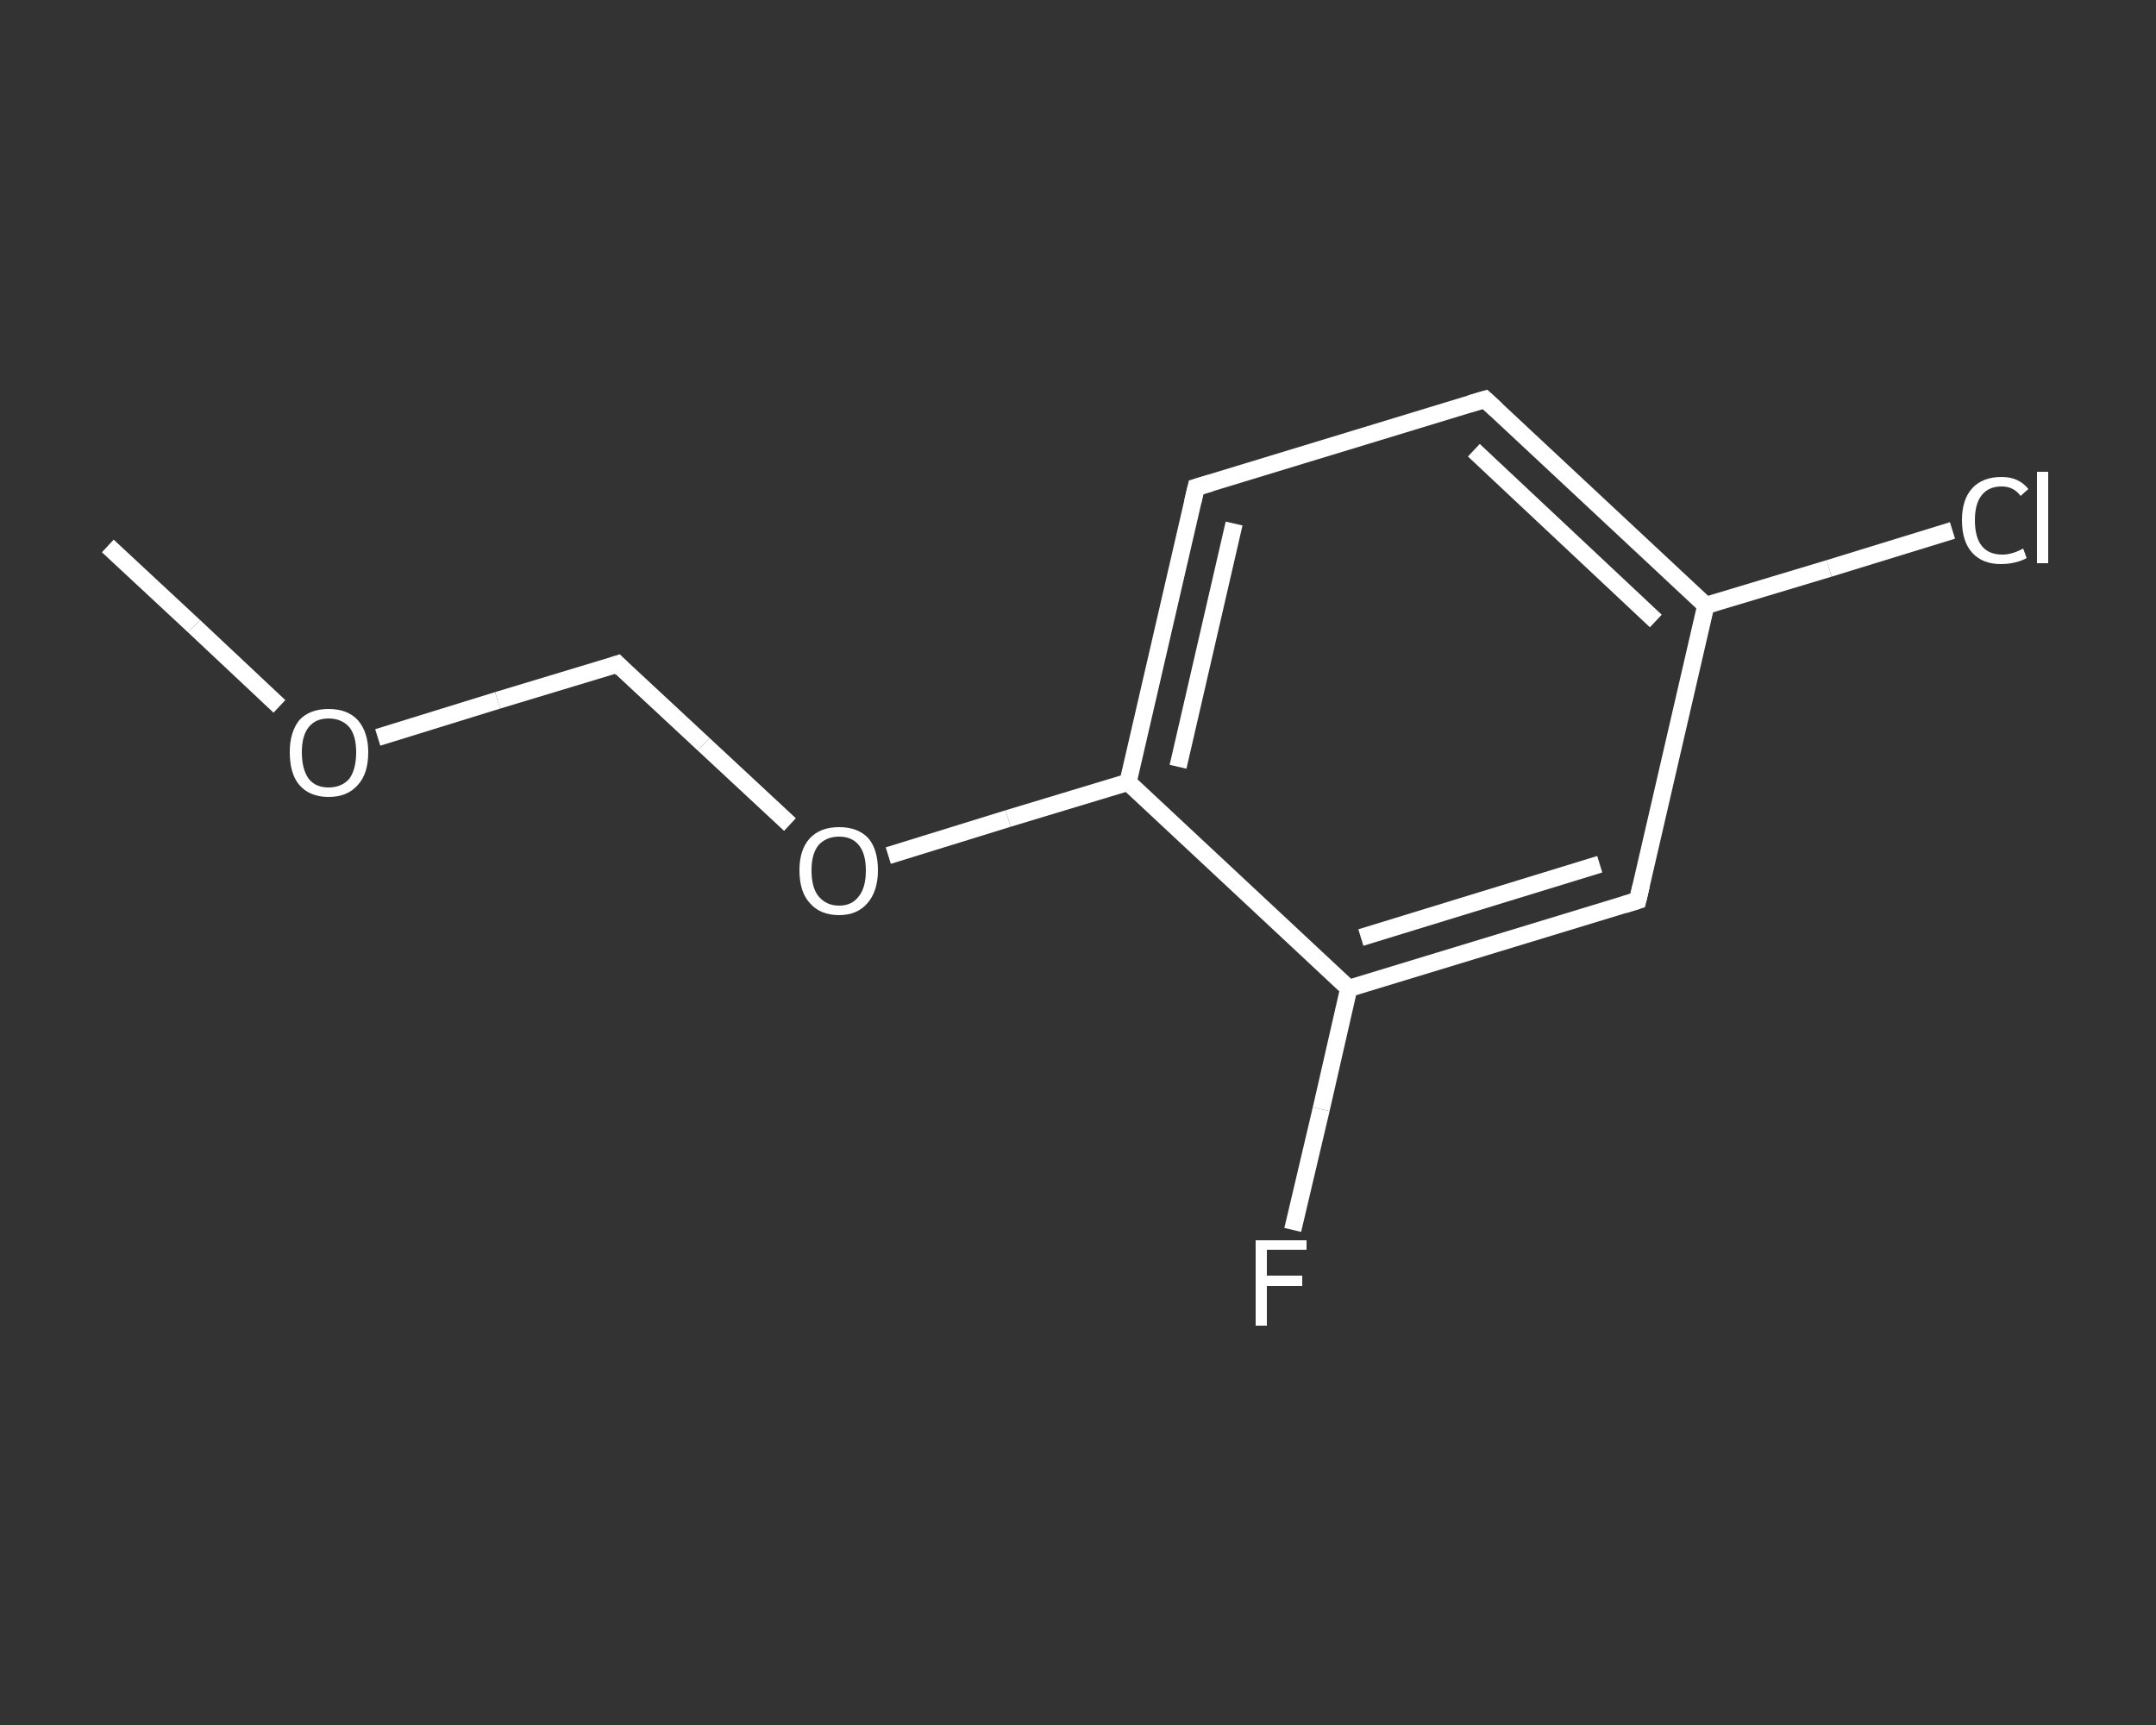 <?xml version='1.0' encoding='iso-8859-1'?>
<svg version='1.1' baseProfile='full'
              xmlns='http://www.w3.org/2000/svg'
                      xmlns:rdkit='http://www.rdkit.org/xml'
                      xmlns:xlink='http://www.w3.org/1999/xlink'
                  xml:space='preserve'
width='250px' height='200px' viewBox='0 0 250 200'>
<rect x="0" y="0" width="250" height="200" fill="#333333" stroke="none"/>
<!-- END OF HEADER -->
<rect style='opacity:1.0;fill:transparent;stroke:none' width='250.0' height='200.0' x='0.0' y='0.0'> </rect>
<path class='bond-0 atom-0 atom-1' d='M 12.5,63.3 L 22.5,72.6' style='fill:none;fill-rule:evenodd;stroke:#FFFFFF;stroke-width:2.0px;stroke-linecap:butt;stroke-linejoin:miter;stroke-opacity:1' />
<path class='bond-0 atom-0 atom-1' d='M 22.5,72.6 L 32.4,81.9' style='fill:none;fill-rule:evenodd;stroke:#FFFFFF;stroke-width:2.0px;stroke-linecap:butt;stroke-linejoin:miter;stroke-opacity:1' />
<path class='bond-1 atom-1 atom-2' d='M 43.8,85.5 L 57.7,81.2' style='fill:none;fill-rule:evenodd;stroke:#FFFFFF;stroke-width:2.0px;stroke-linecap:butt;stroke-linejoin:miter;stroke-opacity:1' />
<path class='bond-1 atom-1 atom-2' d='M 57.7,81.2 L 71.6,77.0' style='fill:none;fill-rule:evenodd;stroke:#FFFFFF;stroke-width:2.0px;stroke-linecap:butt;stroke-linejoin:miter;stroke-opacity:1' />
<path class='bond-2 atom-2 atom-3' d='M 71.6,77.0 L 81.6,86.3' style='fill:none;fill-rule:evenodd;stroke:#FFFFFF;stroke-width:2.0px;stroke-linecap:butt;stroke-linejoin:miter;stroke-opacity:1' />
<path class='bond-2 atom-2 atom-3' d='M 81.6,86.3 L 91.6,95.6' style='fill:none;fill-rule:evenodd;stroke:#FFFFFF;stroke-width:2.0px;stroke-linecap:butt;stroke-linejoin:miter;stroke-opacity:1' />
<path class='bond-3 atom-3 atom-4' d='M 103.0,99.2 L 116.9,94.9' style='fill:none;fill-rule:evenodd;stroke:#FFFFFF;stroke-width:2.0px;stroke-linecap:butt;stroke-linejoin:miter;stroke-opacity:1' />
<path class='bond-3 atom-3 atom-4' d='M 116.9,94.9 L 130.8,90.7' style='fill:none;fill-rule:evenodd;stroke:#FFFFFF;stroke-width:2.0px;stroke-linecap:butt;stroke-linejoin:miter;stroke-opacity:1' />
<path class='bond-4 atom-4 atom-5' d='M 130.8,90.7 L 138.7,56.5' style='fill:none;fill-rule:evenodd;stroke:#FFFFFF;stroke-width:2.0px;stroke-linecap:butt;stroke-linejoin:miter;stroke-opacity:1' />
<path class='bond-4 atom-4 atom-5' d='M 136.6,88.9 L 143.1,60.7' style='fill:none;fill-rule:evenodd;stroke:#FFFFFF;stroke-width:2.0px;stroke-linecap:butt;stroke-linejoin:miter;stroke-opacity:1' />
<path class='bond-5 atom-5 atom-6' d='M 138.7,56.5 L 172.2,46.3' style='fill:none;fill-rule:evenodd;stroke:#FFFFFF;stroke-width:2.0px;stroke-linecap:butt;stroke-linejoin:miter;stroke-opacity:1' />
<path class='bond-6 atom-6 atom-7' d='M 172.2,46.3 L 197.8,70.2' style='fill:none;fill-rule:evenodd;stroke:#FFFFFF;stroke-width:2.0px;stroke-linecap:butt;stroke-linejoin:miter;stroke-opacity:1' />
<path class='bond-6 atom-6 atom-7' d='M 170.9,52.2 L 192.0,72.0' style='fill:none;fill-rule:evenodd;stroke:#FFFFFF;stroke-width:2.0px;stroke-linecap:butt;stroke-linejoin:miter;stroke-opacity:1' />
<path class='bond-7 atom-7 atom-8' d='M 197.8,70.2 L 212.1,65.9' style='fill:none;fill-rule:evenodd;stroke:#FFFFFF;stroke-width:2.0px;stroke-linecap:butt;stroke-linejoin:miter;stroke-opacity:1' />
<path class='bond-7 atom-7 atom-8' d='M 212.1,65.9 L 226.4,61.5' style='fill:none;fill-rule:evenodd;stroke:#FFFFFF;stroke-width:2.0px;stroke-linecap:butt;stroke-linejoin:miter;stroke-opacity:1' />
<path class='bond-8 atom-7 atom-9' d='M 197.8,70.2 L 189.9,104.4' style='fill:none;fill-rule:evenodd;stroke:#FFFFFF;stroke-width:2.0px;stroke-linecap:butt;stroke-linejoin:miter;stroke-opacity:1' />
<path class='bond-9 atom-9 atom-10' d='M 189.9,104.4 L 156.4,114.6' style='fill:none;fill-rule:evenodd;stroke:#FFFFFF;stroke-width:2.0px;stroke-linecap:butt;stroke-linejoin:miter;stroke-opacity:1' />
<path class='bond-9 atom-9 atom-10' d='M 185.5,100.2 L 157.8,108.7' style='fill:none;fill-rule:evenodd;stroke:#FFFFFF;stroke-width:2.0px;stroke-linecap:butt;stroke-linejoin:miter;stroke-opacity:1' />
<path class='bond-10 atom-10 atom-11' d='M 156.4,114.6 L 153.2,128.6' style='fill:none;fill-rule:evenodd;stroke:#FFFFFF;stroke-width:2.0px;stroke-linecap:butt;stroke-linejoin:miter;stroke-opacity:1' />
<path class='bond-10 atom-10 atom-11' d='M 153.2,128.6 L 149.9,142.6' style='fill:none;fill-rule:evenodd;stroke:#FFFFFF;stroke-width:2.0px;stroke-linecap:butt;stroke-linejoin:miter;stroke-opacity:1' />
<path class='bond-11 atom-10 atom-4' d='M 156.4,114.6 L 130.8,90.7' style='fill:none;fill-rule:evenodd;stroke:#FFFFFF;stroke-width:2.0px;stroke-linecap:butt;stroke-linejoin:miter;stroke-opacity:1' />
<path d='M 71.0,77.2 L 71.6,77.0 L 72.1,77.5' style='fill:none;stroke:#FFFFFF;stroke-width:2.0px;stroke-linecap:butt;stroke-linejoin:miter;stroke-opacity:1;' />
<path d='M 138.3,58.2 L 138.7,56.5 L 140.4,56.0' style='fill:none;stroke:#FFFFFF;stroke-width:2.0px;stroke-linecap:butt;stroke-linejoin:miter;stroke-opacity:1;' />
<path d='M 170.5,46.8 L 172.2,46.3 L 173.5,47.5' style='fill:none;stroke:#FFFFFF;stroke-width:2.0px;stroke-linecap:butt;stroke-linejoin:miter;stroke-opacity:1;' />
<path d='M 190.3,102.7 L 189.9,104.4 L 188.3,104.9' style='fill:none;stroke:#FFFFFF;stroke-width:2.0px;stroke-linecap:butt;stroke-linejoin:miter;stroke-opacity:1;' />
<path class='atom-1' d='M 33.6 87.2
Q 33.6 84.9, 34.7 83.5
Q 35.9 82.2, 38.1 82.2
Q 40.3 82.2, 41.5 83.5
Q 42.7 84.9, 42.7 87.2
Q 42.7 89.7, 41.5 91.0
Q 40.3 92.4, 38.1 92.4
Q 35.9 92.4, 34.7 91.0
Q 33.6 89.7, 33.6 87.2
M 38.1 91.3
Q 39.6 91.3, 40.5 90.3
Q 41.3 89.2, 41.3 87.2
Q 41.3 85.3, 40.5 84.3
Q 39.6 83.3, 38.1 83.3
Q 36.6 83.3, 35.8 84.3
Q 35.0 85.3, 35.0 87.2
Q 35.0 89.2, 35.8 90.3
Q 36.6 91.3, 38.1 91.3
' fill='#FFFFFF'/>
<path class='atom-3' d='M 92.7 100.9
Q 92.7 98.5, 93.9 97.2
Q 95.1 95.9, 97.3 95.9
Q 99.5 95.9, 100.7 97.2
Q 101.8 98.5, 101.8 100.9
Q 101.8 103.3, 100.6 104.7
Q 99.4 106.1, 97.3 106.1
Q 95.1 106.1, 93.9 104.7
Q 92.7 103.4, 92.7 100.9
M 97.3 105.0
Q 98.8 105.0, 99.6 103.9
Q 100.4 102.9, 100.4 100.9
Q 100.4 99.0, 99.6 98.0
Q 98.8 97.0, 97.3 97.0
Q 95.8 97.0, 94.9 98.0
Q 94.1 99.0, 94.1 100.9
Q 94.1 102.9, 94.9 103.9
Q 95.8 105.0, 97.3 105.0
' fill='#FFFFFF'/>
<path class='atom-8' d='M 227.5 60.3
Q 227.5 57.9, 228.7 56.6
Q 229.9 55.3, 232.1 55.3
Q 234.1 55.3, 235.2 56.7
L 234.3 57.5
Q 233.5 56.4, 232.1 56.4
Q 230.6 56.4, 229.8 57.4
Q 229.0 58.4, 229.0 60.3
Q 229.0 62.3, 229.8 63.3
Q 230.6 64.3, 232.2 64.3
Q 233.3 64.3, 234.6 63.6
L 235.0 64.7
Q 234.5 65.0, 233.7 65.2
Q 232.9 65.4, 232.0 65.4
Q 229.9 65.4, 228.7 64.1
Q 227.5 62.8, 227.5 60.3
' fill='#FFFFFF'/>
<path class='atom-8' d='M 236.2 54.7
L 237.5 54.7
L 237.5 65.3
L 236.2 65.3
L 236.2 54.7
' fill='#FFFFFF'/>
<path class='atom-11' d='M 145.6 143.8
L 151.5 143.8
L 151.5 144.9
L 146.9 144.9
L 146.9 147.9
L 151.0 147.9
L 151.0 149.1
L 146.9 149.1
L 146.9 153.7
L 145.6 153.7
L 145.6 143.8
' fill='#FFFFFF'/>
</svg>
